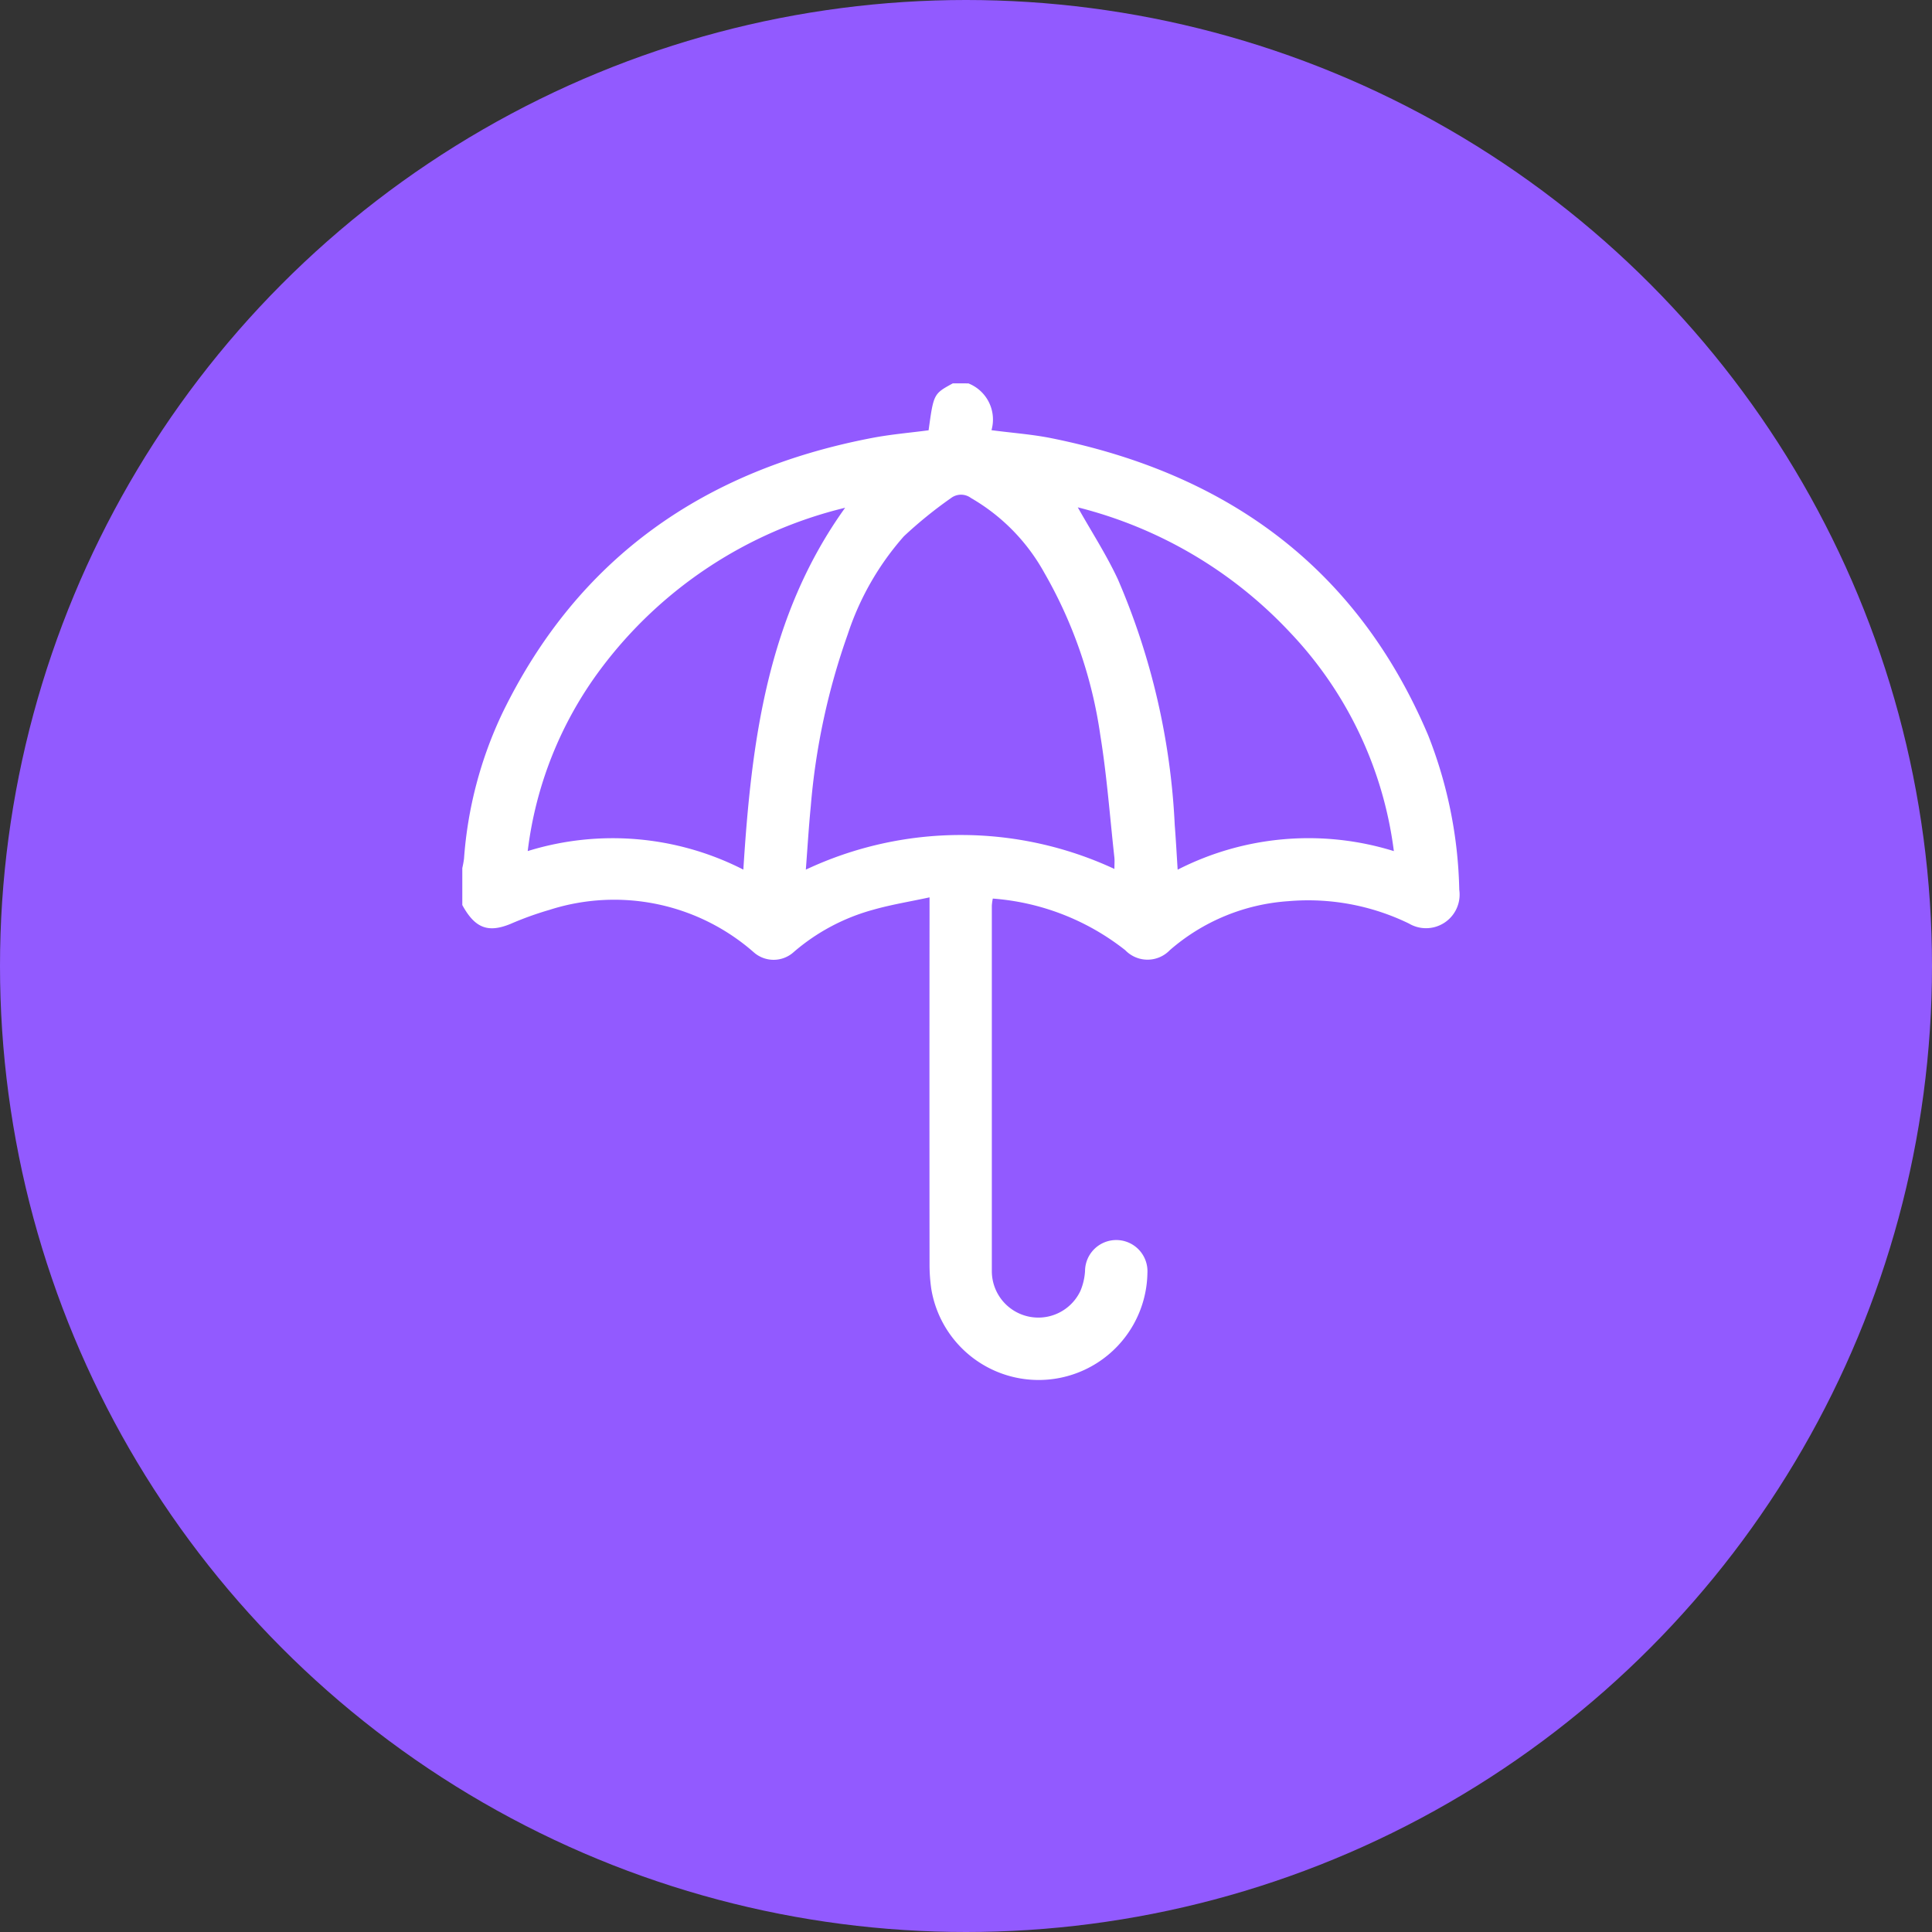 <svg xmlns="http://www.w3.org/2000/svg" xmlns:xlink="http://www.w3.org/1999/xlink" width="70" height="70" viewBox="0 0 70 70"><rect x="0" y="0" width="70" height="70" fill="#333333" stroke="none"/><defs><clipPath id="clip-path"><rect id="Ret&#xE2;ngulo_434" data-name="Ret&#xE2;ngulo 434" width="36.124" height="36.109" fill="#fff"></rect></clipPath></defs><g id="Grupo_860" data-name="Grupo 860" transform="translate(-776 -1175)"><circle id="Elipse_48" data-name="Elipse 48" cx="35" cy="35" r="35" transform="translate(776 1175)" fill="#925aff"></circle><g id="Grupo_818" data-name="Grupo 818" transform="translate(792.75 1188.891)"><g id="Grupo_817" data-name="Grupo 817" clip-path="url(#clip-path)"><path id="Caminho_890" data-name="Caminho 890" d="M18.336,0a1.407,1.407,0,0,1,.837,1.695c.747.1,1.464.149,2.162.289C27.7,3.263,32.416,6.664,34.994,12.747a16.116,16.116,0,0,1,1.128,5.6A1.217,1.217,0,0,1,34.3,19.571a8.352,8.352,0,0,0-4.383-.81,7.284,7.284,0,0,0-4.284,1.776,1.119,1.119,0,0,1-1.612,0,8.8,8.8,0,0,0-4.8-1.871,1.955,1.955,0,0,0-.035.251q0,6.61,0,13.221a1.685,1.685,0,0,0,3.211.739,2.208,2.208,0,0,0,.166-.712,1.131,1.131,0,1,1,2.26.071,3.942,3.942,0,0,1-7.83.577,6.1,6.1,0,0,1-.064-.911q-.006-6.4,0-12.8v-.48c-.712.154-1.39.263-2.046.45A7.37,7.37,0,0,0,12.012,20.6a1.085,1.085,0,0,1-1.452.012,7.667,7.667,0,0,0-7.391-1.54,11.841,11.841,0,0,0-1.422.512C.932,19.918.458,19.739,0,18.9v-1.34a3.366,3.366,0,0,0,.062-.34,14.738,14.738,0,0,1,1.394-5.282c2.738-5.629,7.324-8.8,13.389-9.961.677-.13,1.367-.187,2.05-.278.181-1.32.181-1.32.877-1.7ZM12.446,17.618a13.2,13.2,0,0,1,11.181-.026c0-.174.011-.292,0-.407-.164-1.481-.272-2.971-.511-4.439a16.446,16.446,0,0,0-2.03-5.887,7.072,7.072,0,0,0-2.657-2.707.6.6,0,0,0-.718,0A15.591,15.591,0,0,0,16,5.539a10.13,10.13,0,0,0-2.034,3.55,24.656,24.656,0,0,0-1.341,6.244c-.072.733-.116,1.469-.178,2.284m-2.264,0c.293-4.664.872-9.19,3.688-13.111a15.64,15.64,0,0,0-8.849,5.832,13.79,13.79,0,0,0-2.652,6.607,10.409,10.409,0,0,1,7.813.672m23.569-.67a14.066,14.066,0,0,0-3.769-7.932A15.791,15.791,0,0,0,22.3,4.491c.493.876,1.037,1.715,1.455,2.612A25.509,25.509,0,0,1,25.813,16c.041.521.069,1.044.106,1.619a10.421,10.421,0,0,1,7.831-.673" fill="#fff"></path></g></g></g></svg>